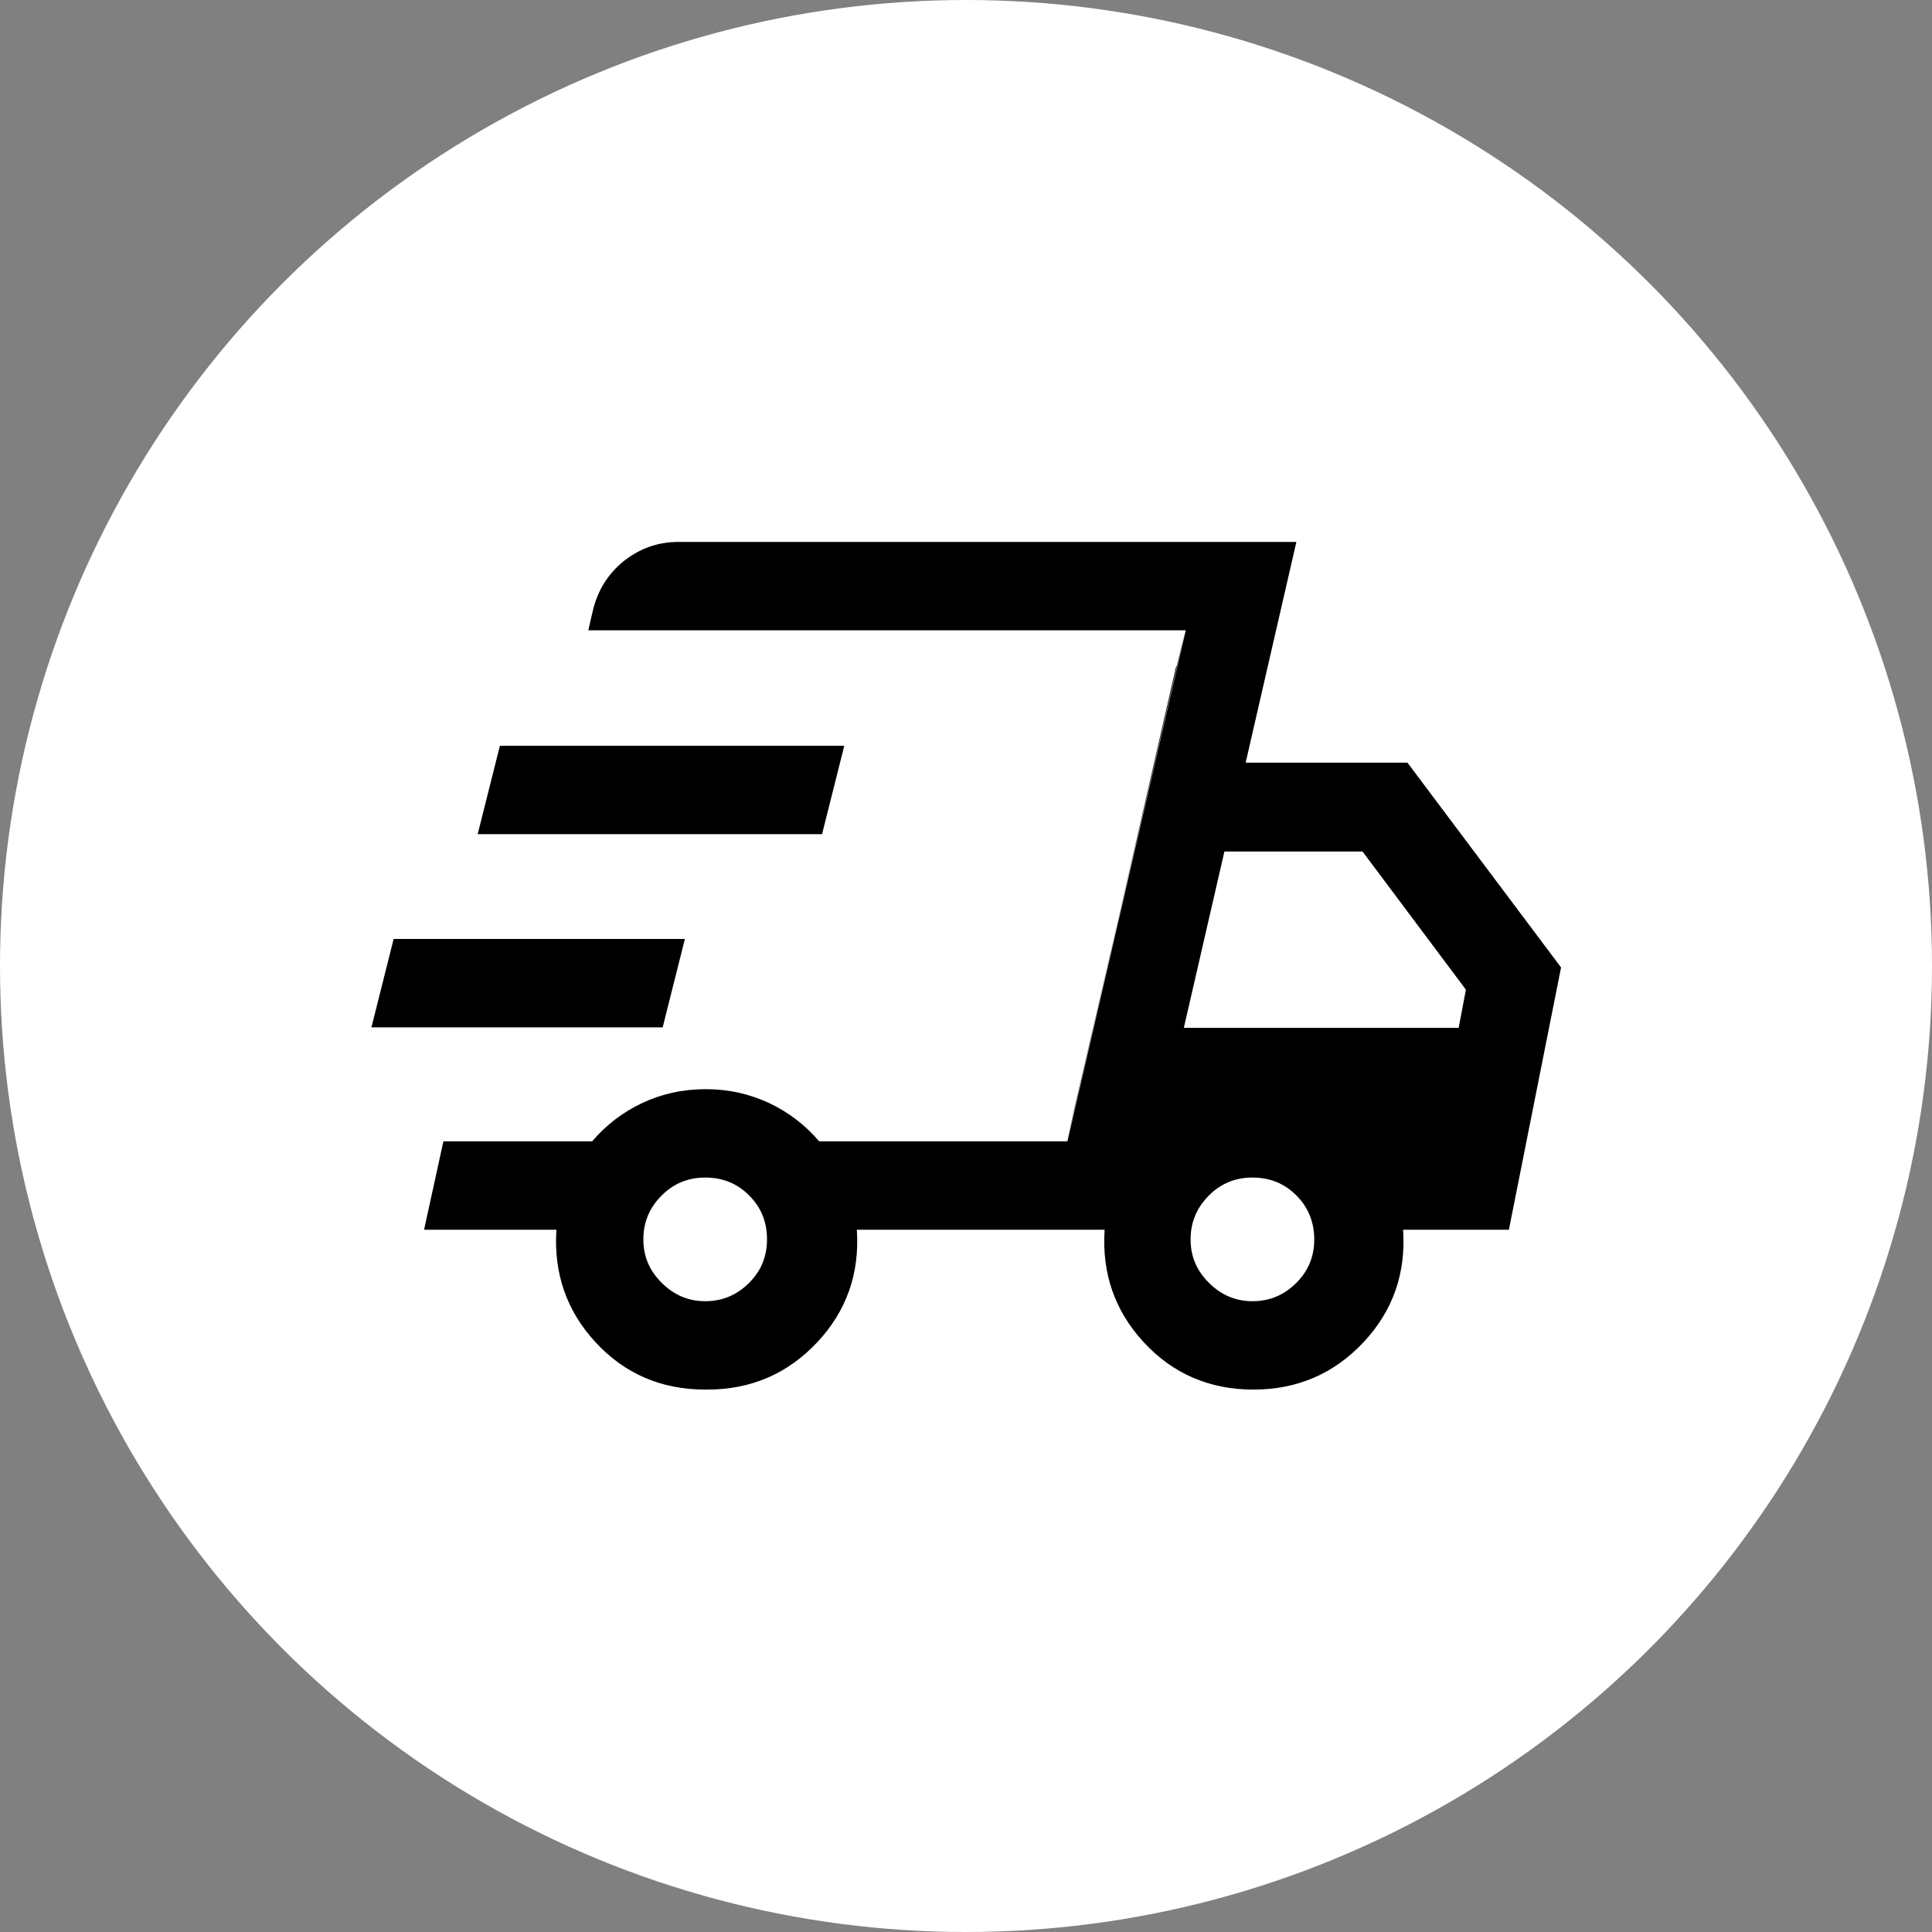 <svg viewBox="0 0 40 40" xmlns="http://www.w3.org/2000/svg" data-name="Layer 1" id="Layer_1">
  <rect x="0" y="0" width="40" height="40" fill="#808080" stroke="none"/>
  <defs>
    <style>
      .cls-1 {
        fill: #fff;
      }
    </style>
  </defs>
  <circle r="20" cy="20" cx="20" class="cls-1"></circle>
  <path d="M14.6,28.77c-.91,0-1.67-.33-2.27-.98-.6-.65-.87-1.43-.81-2.33h-2.74l.4-1.83h3.08c.29-.34.63-.6,1.03-.79.4-.19.84-.29,1.32-.29.48,0,.91.1,1.32.29.4.19.75.46,1.03.79h5.14l2.45-10.58h-12.37l.09-.39c.1-.43.31-.77.64-1.04.33-.26.7-.4,1.14-.4h12.79l-1.05,4.57h3.35l3.18,4.24-1.08,5.43h-2.19c.06.9-.21,1.68-.82,2.33-.61.65-1.37.98-2.28.98s-1.67-.33-2.27-.98c-.6-.65-.87-1.43-.81-2.33h-5.13c.06.9-.21,1.68-.82,2.33-.61.65-1.37.98-2.28.98ZM24.51,21.28h5.69l.15-.79-2.14-2.86h-2.86l-.84,3.65ZM24.36,13.8l.18-.74-2.45,10.58.16-.72.93-4s1.17-5.12,1.17-5.12ZM7.69,21.27l.46-1.83h6.03l-.46,1.83s-6.03,0-6.03,0ZM9.89,17.27l.46-1.83h7.13l-.46,1.83s-7.13,0-7.13,0ZM14.6,26.94c.36,0,.66-.13.91-.38s.37-.55.37-.9c0-.36-.12-.66-.37-.91s-.55-.37-.91-.37c-.35,0-.65.12-.9.37s-.38.55-.38.91.13.65.38.9.55.38.9.38ZM25.93,26.94c.36,0,.66-.13.91-.38s.37-.55.37-.9-.12-.66-.37-.91-.55-.37-.91-.37c-.35,0-.65.12-.9.37-.25.25-.38.55-.38.91s.13.65.38.9c.25.25.55.38.9.38Z"></path>
</svg>